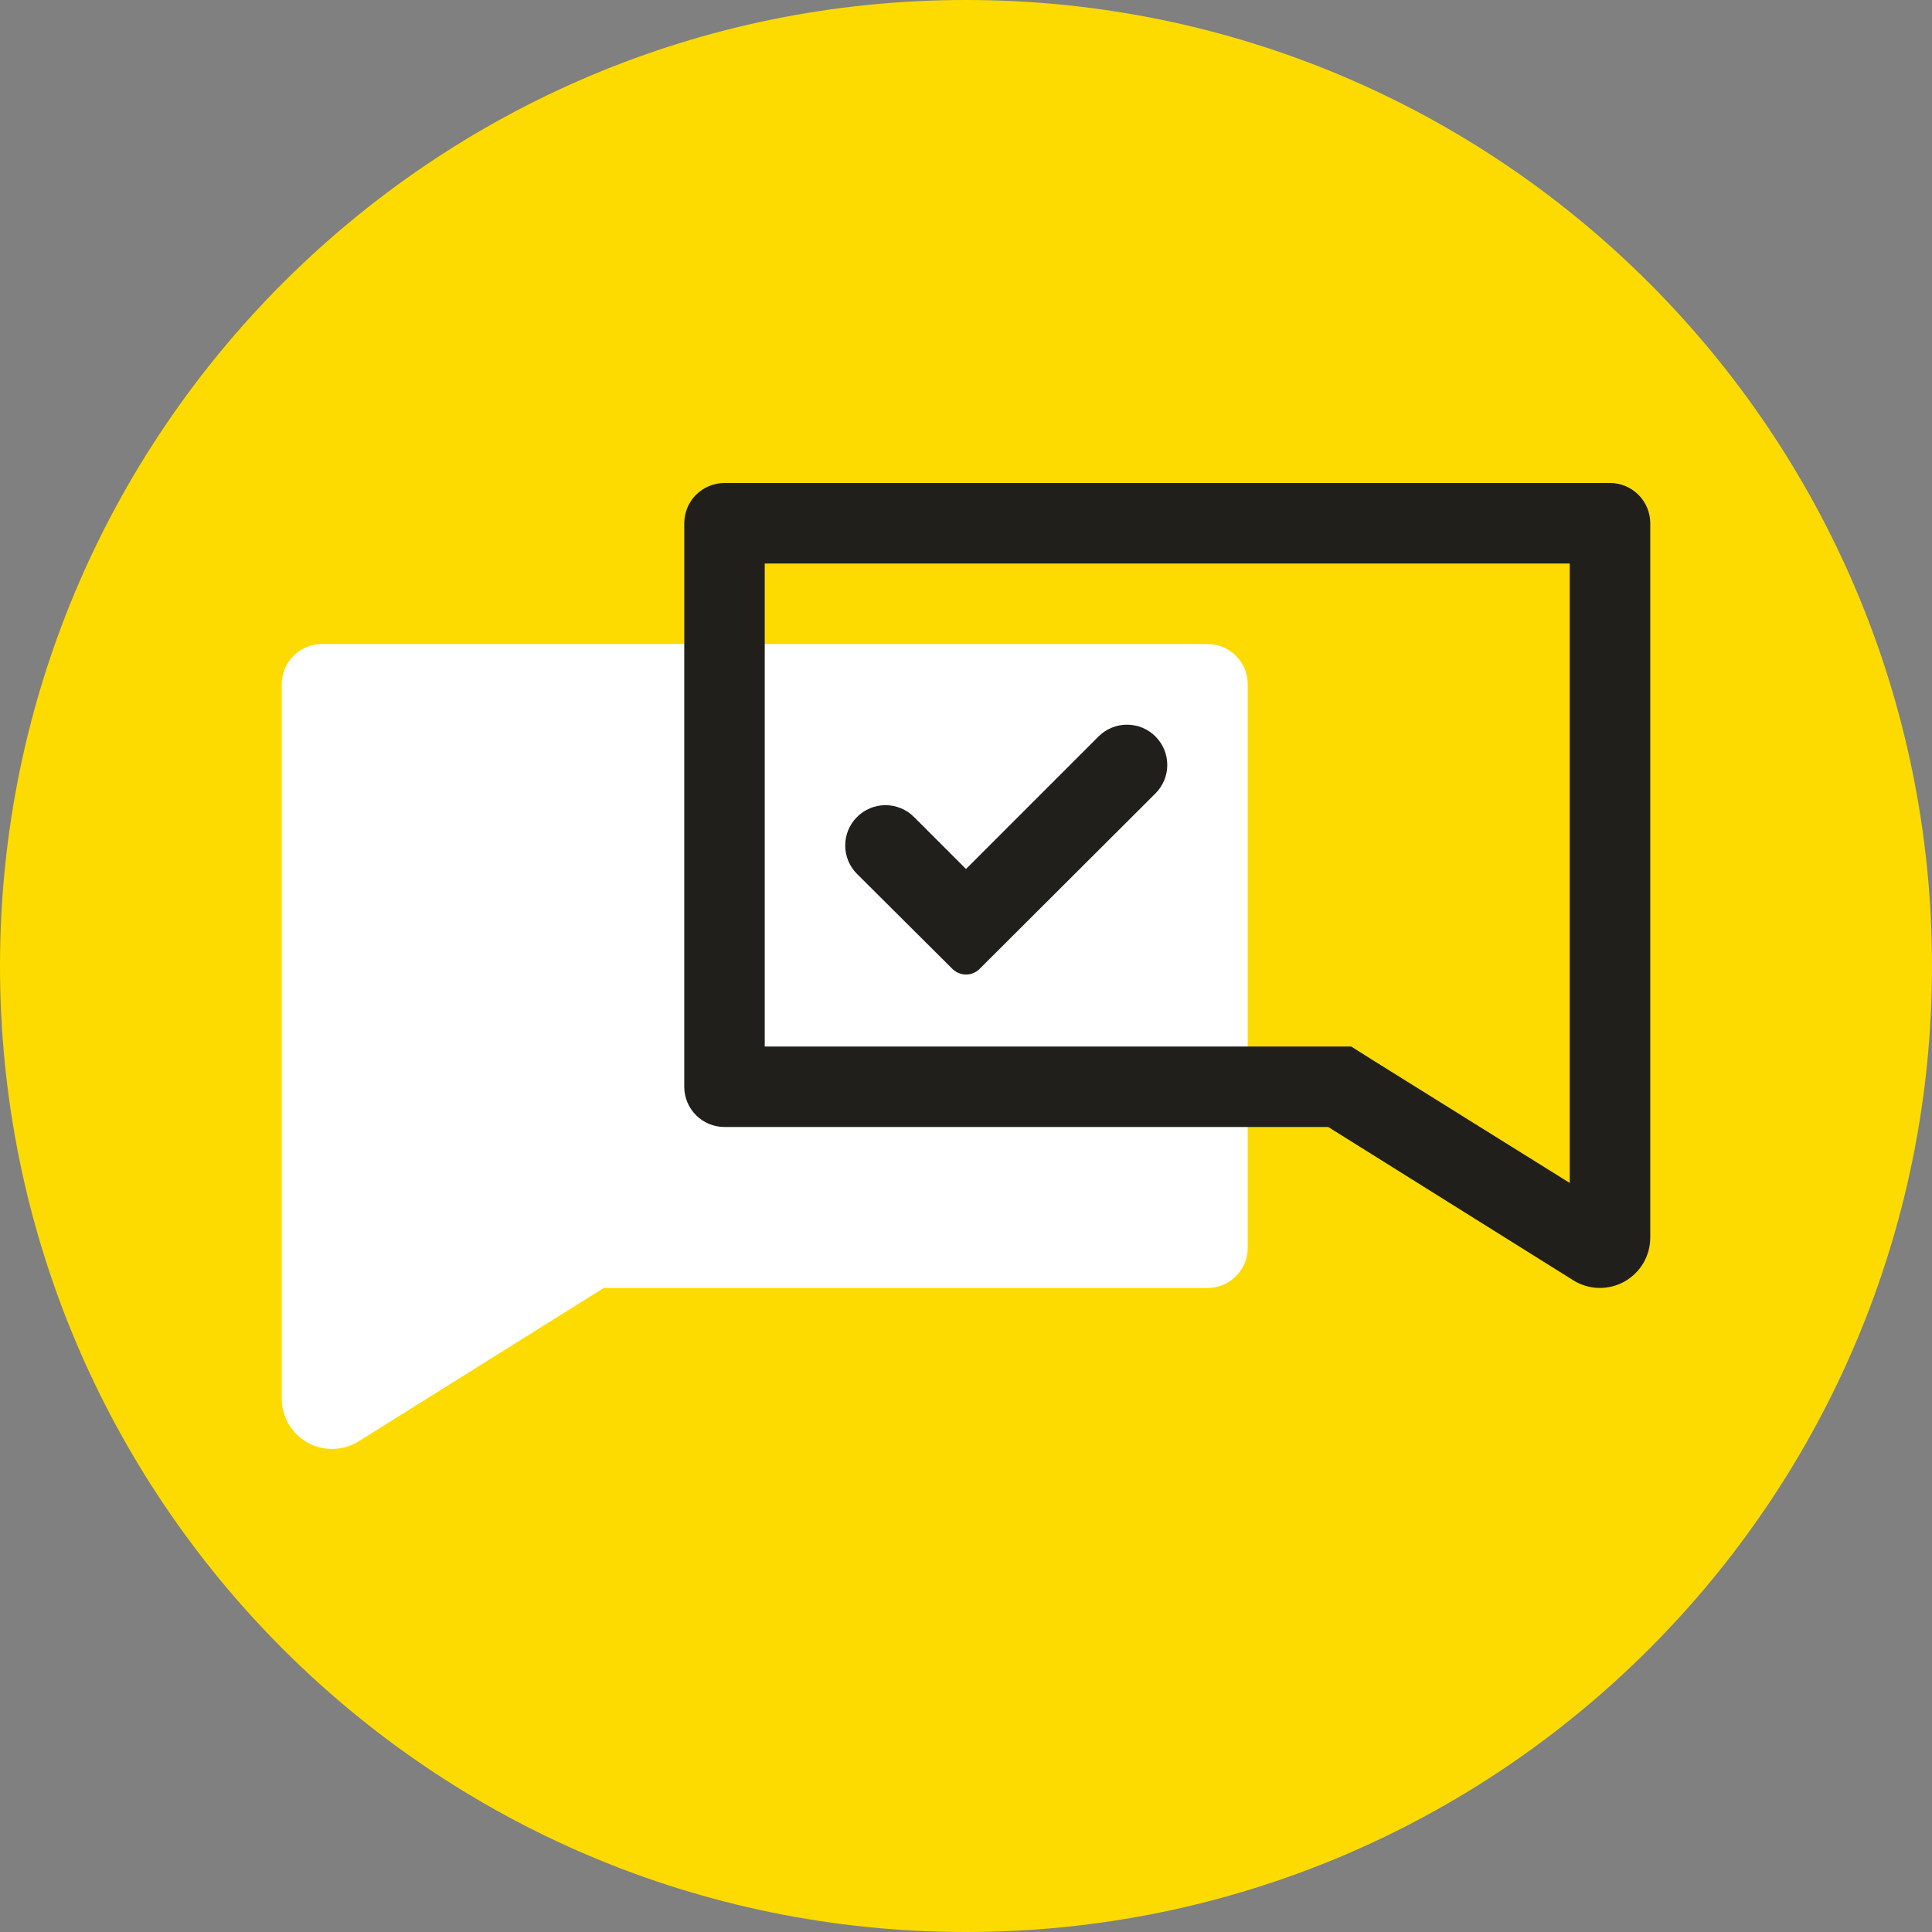 <svg width="100" height="100" viewBox="0 0 100 100" fill="none" xmlns="http://www.w3.org/2000/svg">
<rect x="0" y="0" width="100" height="100" fill="#808080" stroke="none"/>
<path d="M50 100C77.614 100 100 77.614 100 50C100 22.386 77.614 0 50 0C22.386 0 0 22.386 0 50C0 77.614 22.386 100 50 100Z" fill="#FDDB00"/>
<path d="M62.5 66.667H31.25L18.562 74.604C18.168 74.849 17.716 74.984 17.252 74.996C16.788 75.007 16.33 74.895 15.924 74.67C15.518 74.445 15.18 74.115 14.944 73.715C14.709 73.315 14.584 72.86 14.583 72.396V35.417C14.583 34.864 14.803 34.334 15.194 33.944C15.584 33.553 16.114 33.333 16.667 33.333H62.5C63.053 33.333 63.582 33.553 63.973 33.944C64.364 34.334 64.583 34.864 64.583 35.417V64.583C64.583 65.136 64.364 65.666 63.973 66.056C63.582 66.447 63.053 66.667 62.5 66.667Z" fill="white"/>
<path d="M81.25 29.167V61.229L70.958 54.812L69.938 54.167H39.583V29.167H81.25ZM83.333 25H37.5C36.947 25 36.418 25.22 36.027 25.61C35.636 26.001 35.417 26.531 35.417 27.083V56.25C35.417 56.803 35.636 57.332 36.027 57.723C36.418 58.114 36.947 58.333 37.5 58.333H68.75L81.438 66.271C81.832 66.516 82.284 66.651 82.748 66.663C83.212 66.674 83.67 66.561 84.076 66.336C84.482 66.111 84.82 65.782 85.056 65.382C85.291 64.982 85.416 64.527 85.417 64.062V27.083C85.417 26.531 85.197 26.001 84.806 25.61C84.416 25.22 83.886 25 83.333 25Z" fill="#201F1B"/>
<path d="M50.729 50.125C50.636 50.225 50.523 50.304 50.397 50.358C50.272 50.413 50.137 50.441 50 50.441C49.863 50.441 49.728 50.413 49.603 50.358C49.477 50.304 49.364 50.225 49.271 50.125L44.354 45.229C43.966 44.839 43.748 44.311 43.748 43.761C43.748 43.21 43.966 42.682 44.354 42.292C44.548 42.096 44.778 41.941 45.032 41.836C45.286 41.73 45.558 41.675 45.833 41.675C46.108 41.675 46.381 41.73 46.635 41.836C46.888 41.941 47.119 42.096 47.312 42.292L50 44.979L56.854 38.125C57.048 37.93 57.278 37.775 57.532 37.669C57.786 37.563 58.058 37.509 58.333 37.509C58.608 37.509 58.881 37.563 59.135 37.669C59.388 37.775 59.619 37.93 59.812 38.125C60.2 38.515 60.418 39.043 60.418 39.594C60.418 40.144 60.2 40.672 59.812 41.062L50.729 50.125Z" fill="#201F1B"/>
</svg>
